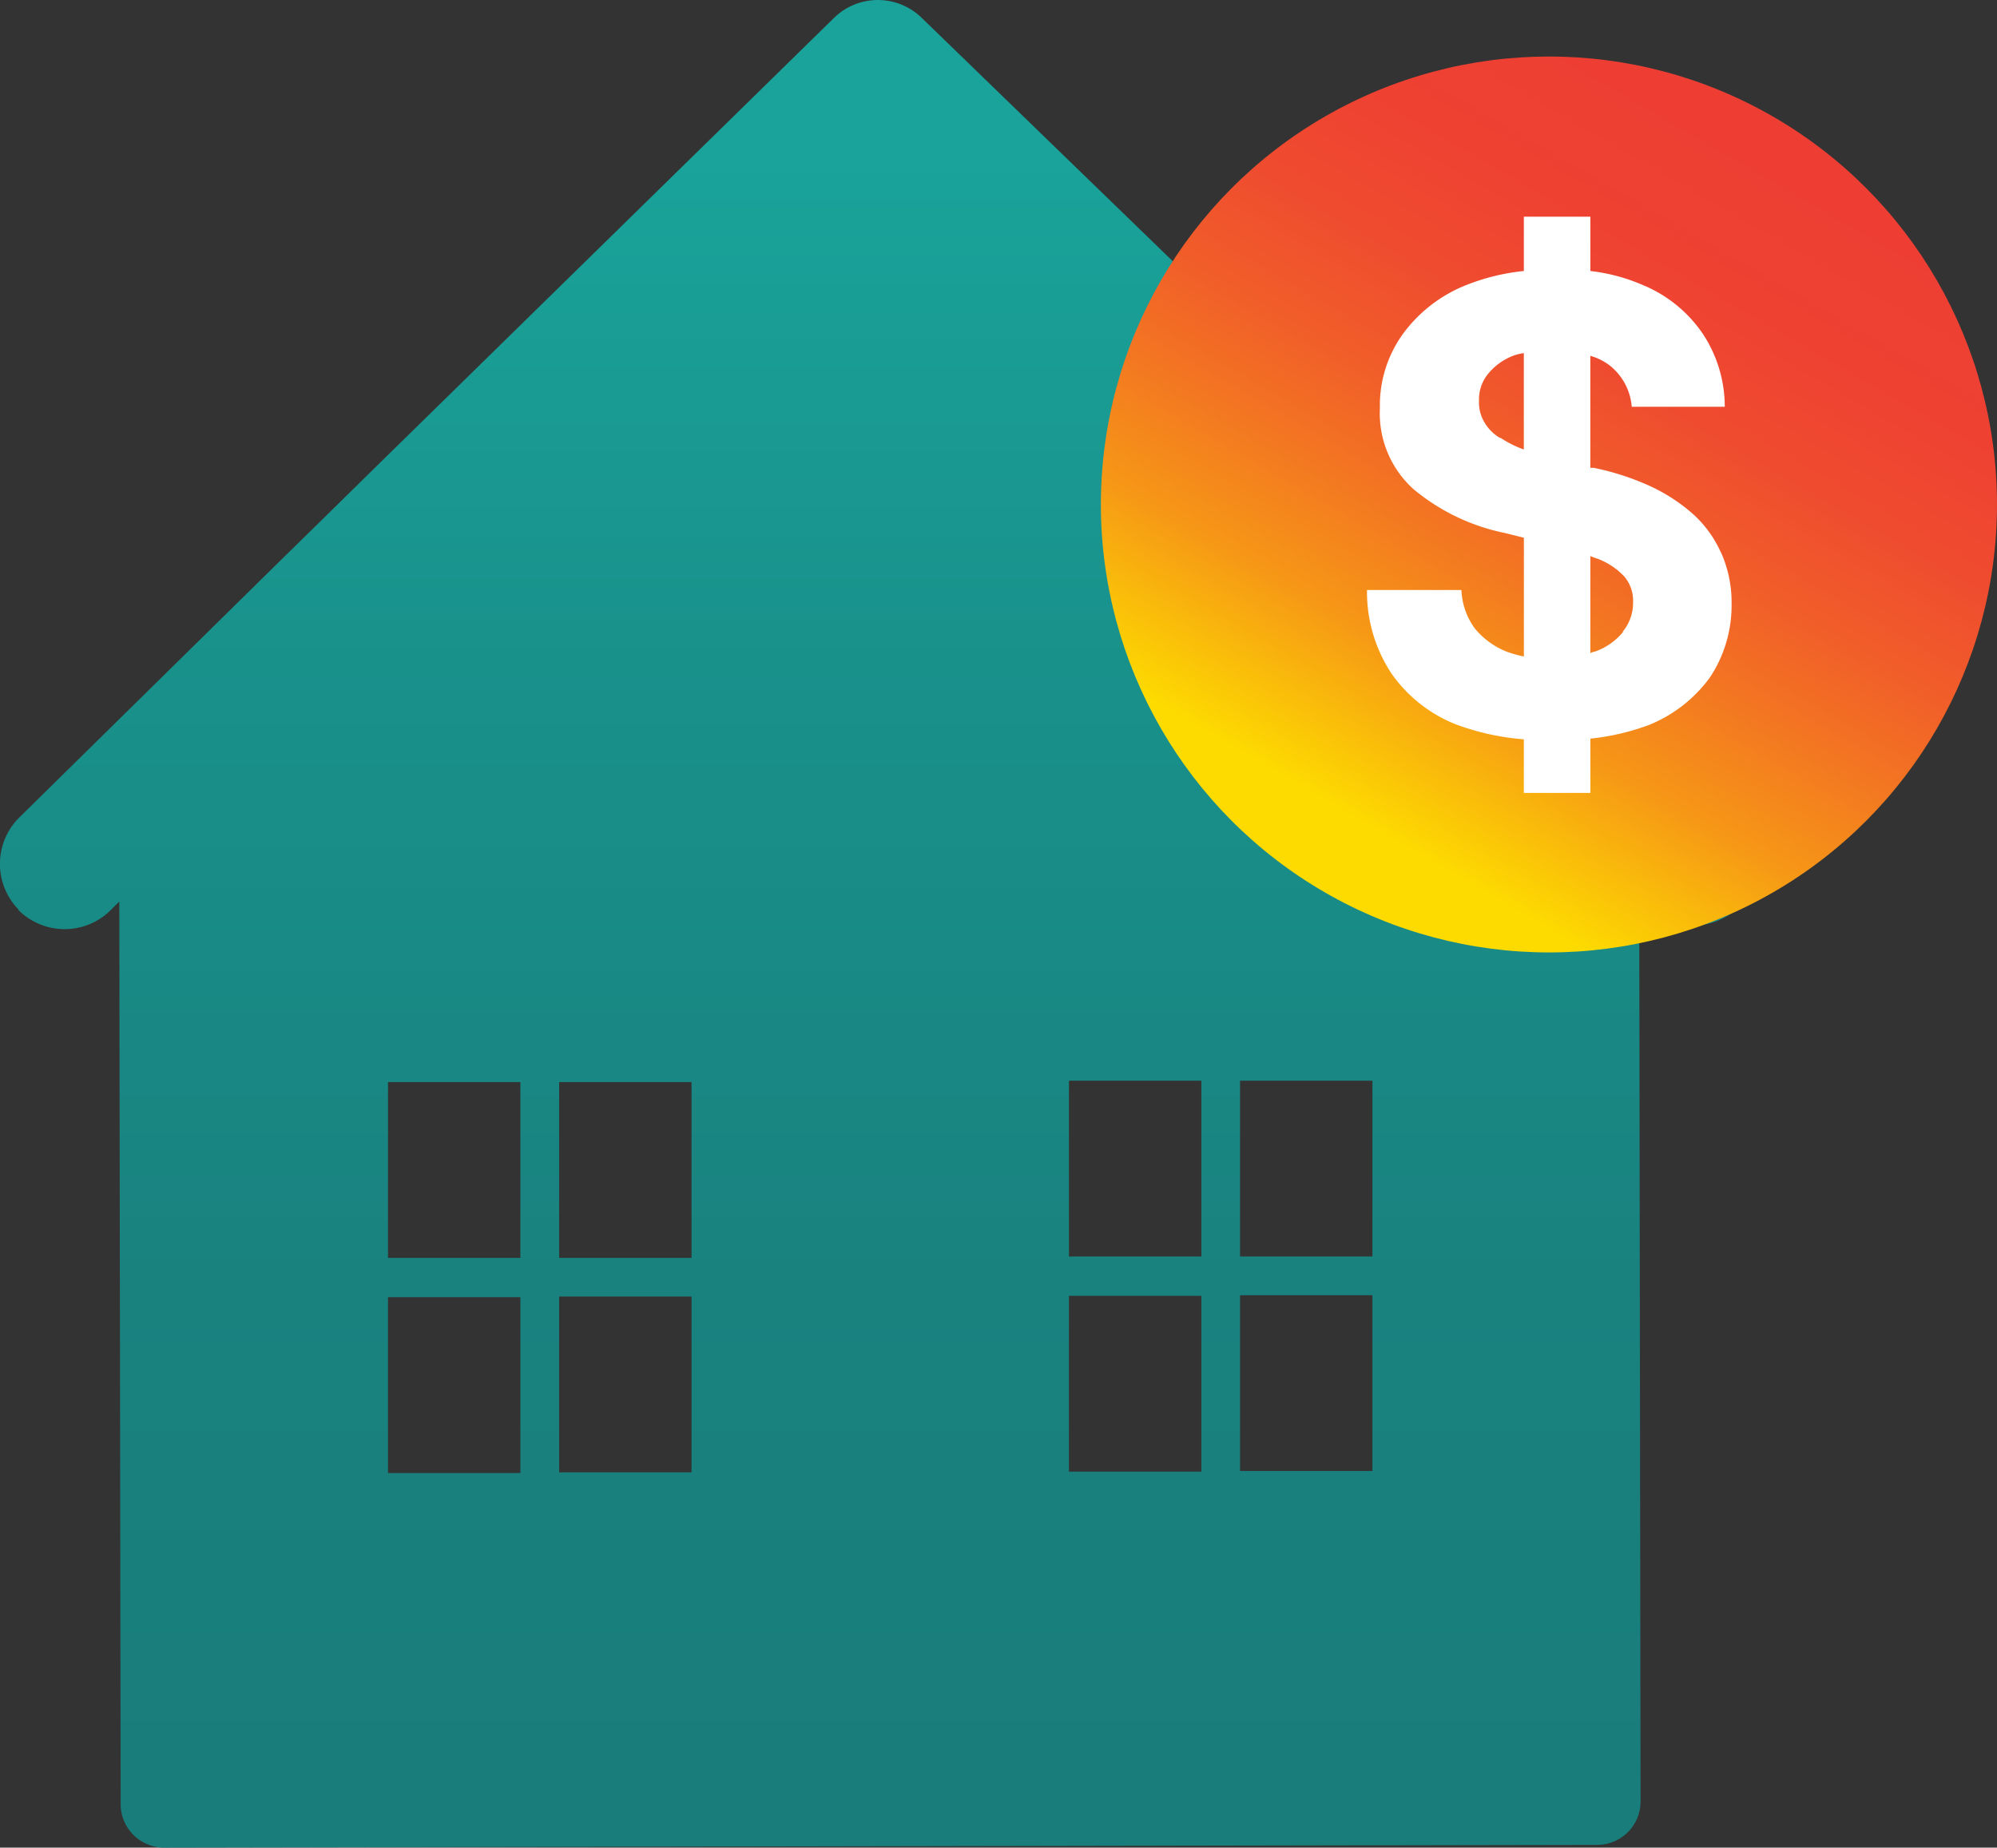 <svg xmlns="http://www.w3.org/2000/svg" xmlns:xlink="http://www.w3.org/1999/xlink" width="108.064" height="100.005" viewBox="0 0 108.064 100.005">
  <rect x="0" y="0" width="108.064" height="100.005" fill="#333333" stroke="none"/>
  <defs>
    <linearGradient id="linear-gradient" x1="0.5" x2="0.5" y2="1" gradientUnits="objectBoundingBox">
      <stop offset="0.09" stop-color="#19a39a"/>
      <stop offset="0.36" stop-color="#19918b"/>
      <stop offset="0.69" stop-color="#19827f"/>
      <stop offset="0.96" stop-color="#197d7b"/>
    </linearGradient>
    <linearGradient id="linear-gradient-2" x1="0.25" y1="0.933" x2="0.75" y2="0.067" gradientUnits="objectBoundingBox">
      <stop offset="0.09" stop-color="#fddb00"/>
      <stop offset="0.17" stop-color="#fabf09"/>
      <stop offset="0.28" stop-color="#f69716"/>
      <stop offset="0.41" stop-color="#f37721"/>
      <stop offset="0.53" stop-color="#f15e29"/>
      <stop offset="0.66" stop-color="#ef4c2f"/>
      <stop offset="0.8" stop-color="#ee4132"/>
      <stop offset="0.96" stop-color="#ee3e34"/>
    </linearGradient>
  </defs>
  <g transform="translate(-0.004 0.003)">
    <path d="M.982,49.233a3.536,3.536,0,0,0,5,.037l.478-.478.073,48.859A2.352,2.352,0,0,0,8.917,100l77.513-.147a2.352,2.352,0,0,0,2.351-2.388l-.073-48.859.478.478a3.533,3.533,0,0,0,4.923-5.07L88.744,38.8V18.485a3.684,3.684,0,0,0-3.674-3.674H64.2v.037L49.878.962a3.393,3.393,0,0,0-4.739,0L23.024,22.636,21.26,24.363l-4.335,4.261h0L15.2,30.314,1.055,44.237a3.536,3.536,0,0,0-.037,5ZM67.107,70.1H74.27v9.515H67.107Zm0-11.609H74.27v9.515H67.107ZM57.849,70.136h7.164v9.515H57.849V70.136Zm0-11.645h7.164v9.515H57.849V58.491ZM30.261,70.173h7.164v9.515H30.261Zm0-11.609h7.164v9.515H30.261ZM21,70.209h7.164v9.515H21V70.209Zm0-11.645h7.164v9.515H21V58.564Z" transform="translate(0)" fill="url(#linear-gradient)"/>
    <g transform="translate(59.576 3.056)">
      <circle cx="24.246" cy="24.246" r="24.246" fill="url(#linear-gradient-2)"/>
      <path d="M39.279,21.338a6.208,6.208,0,0,0-1.543-2.094,9.546,9.546,0,0,0-2.351-1.506,14.124,14.124,0,0,0-2.976-.955h-.184V10.721a3.1,3.1,0,0,1,.992.478,3.17,3.17,0,0,1,1.249,2.278H39.5a7.173,7.173,0,0,0-1.176-3.931A7.266,7.266,0,0,0,35.092,6.9a9.962,9.962,0,0,0-2.865-.771V3.19h-3.6V6.129a11.6,11.6,0,0,0-3.233.808A7.8,7.8,0,0,0,22.05,9.582a6.6,6.6,0,0,0-1.212,3.967,5.524,5.524,0,0,0,1.8,4.372A11.186,11.186,0,0,0,27.6,20.309l1.029.257v6.429a6.7,6.7,0,0,1-.918-.257,4.281,4.281,0,0,1-1.727-1.249,3.771,3.771,0,0,1-.735-2.094H20.14a8.009,8.009,0,0,0,1.323,4.519,7.724,7.724,0,0,0,3.49,2.755,13.507,13.507,0,0,0,3.674.808v2.9h3.6V31.44a12.873,12.873,0,0,0,3.159-.735,7.6,7.6,0,0,0,3.306-2.572,7.025,7.025,0,0,0,1.176-3.967,6.589,6.589,0,0,0-.551-2.755ZM27.34,15.166a2.327,2.327,0,0,1-.845-.845,2.077,2.077,0,0,1-.294-1.176,2.178,2.178,0,0,1,.478-1.433,3.273,3.273,0,0,1,1.359-.992,2.752,2.752,0,0,1,.588-.147V15.79a5.667,5.667,0,0,1-1.249-.625Zm6.649,10.507a3.422,3.422,0,0,1-1.543,1.065.522.522,0,0,0-.22.073V21.558a3.659,3.659,0,0,0,.4.147,3.9,3.9,0,0,1,1.433.955,2.017,2.017,0,0,1,.478,1.4,2.434,2.434,0,0,1-.551,1.58Z" transform="translate(-5.739 5.48)" fill="#fff"/>
    </g>
  </g>
</svg>
